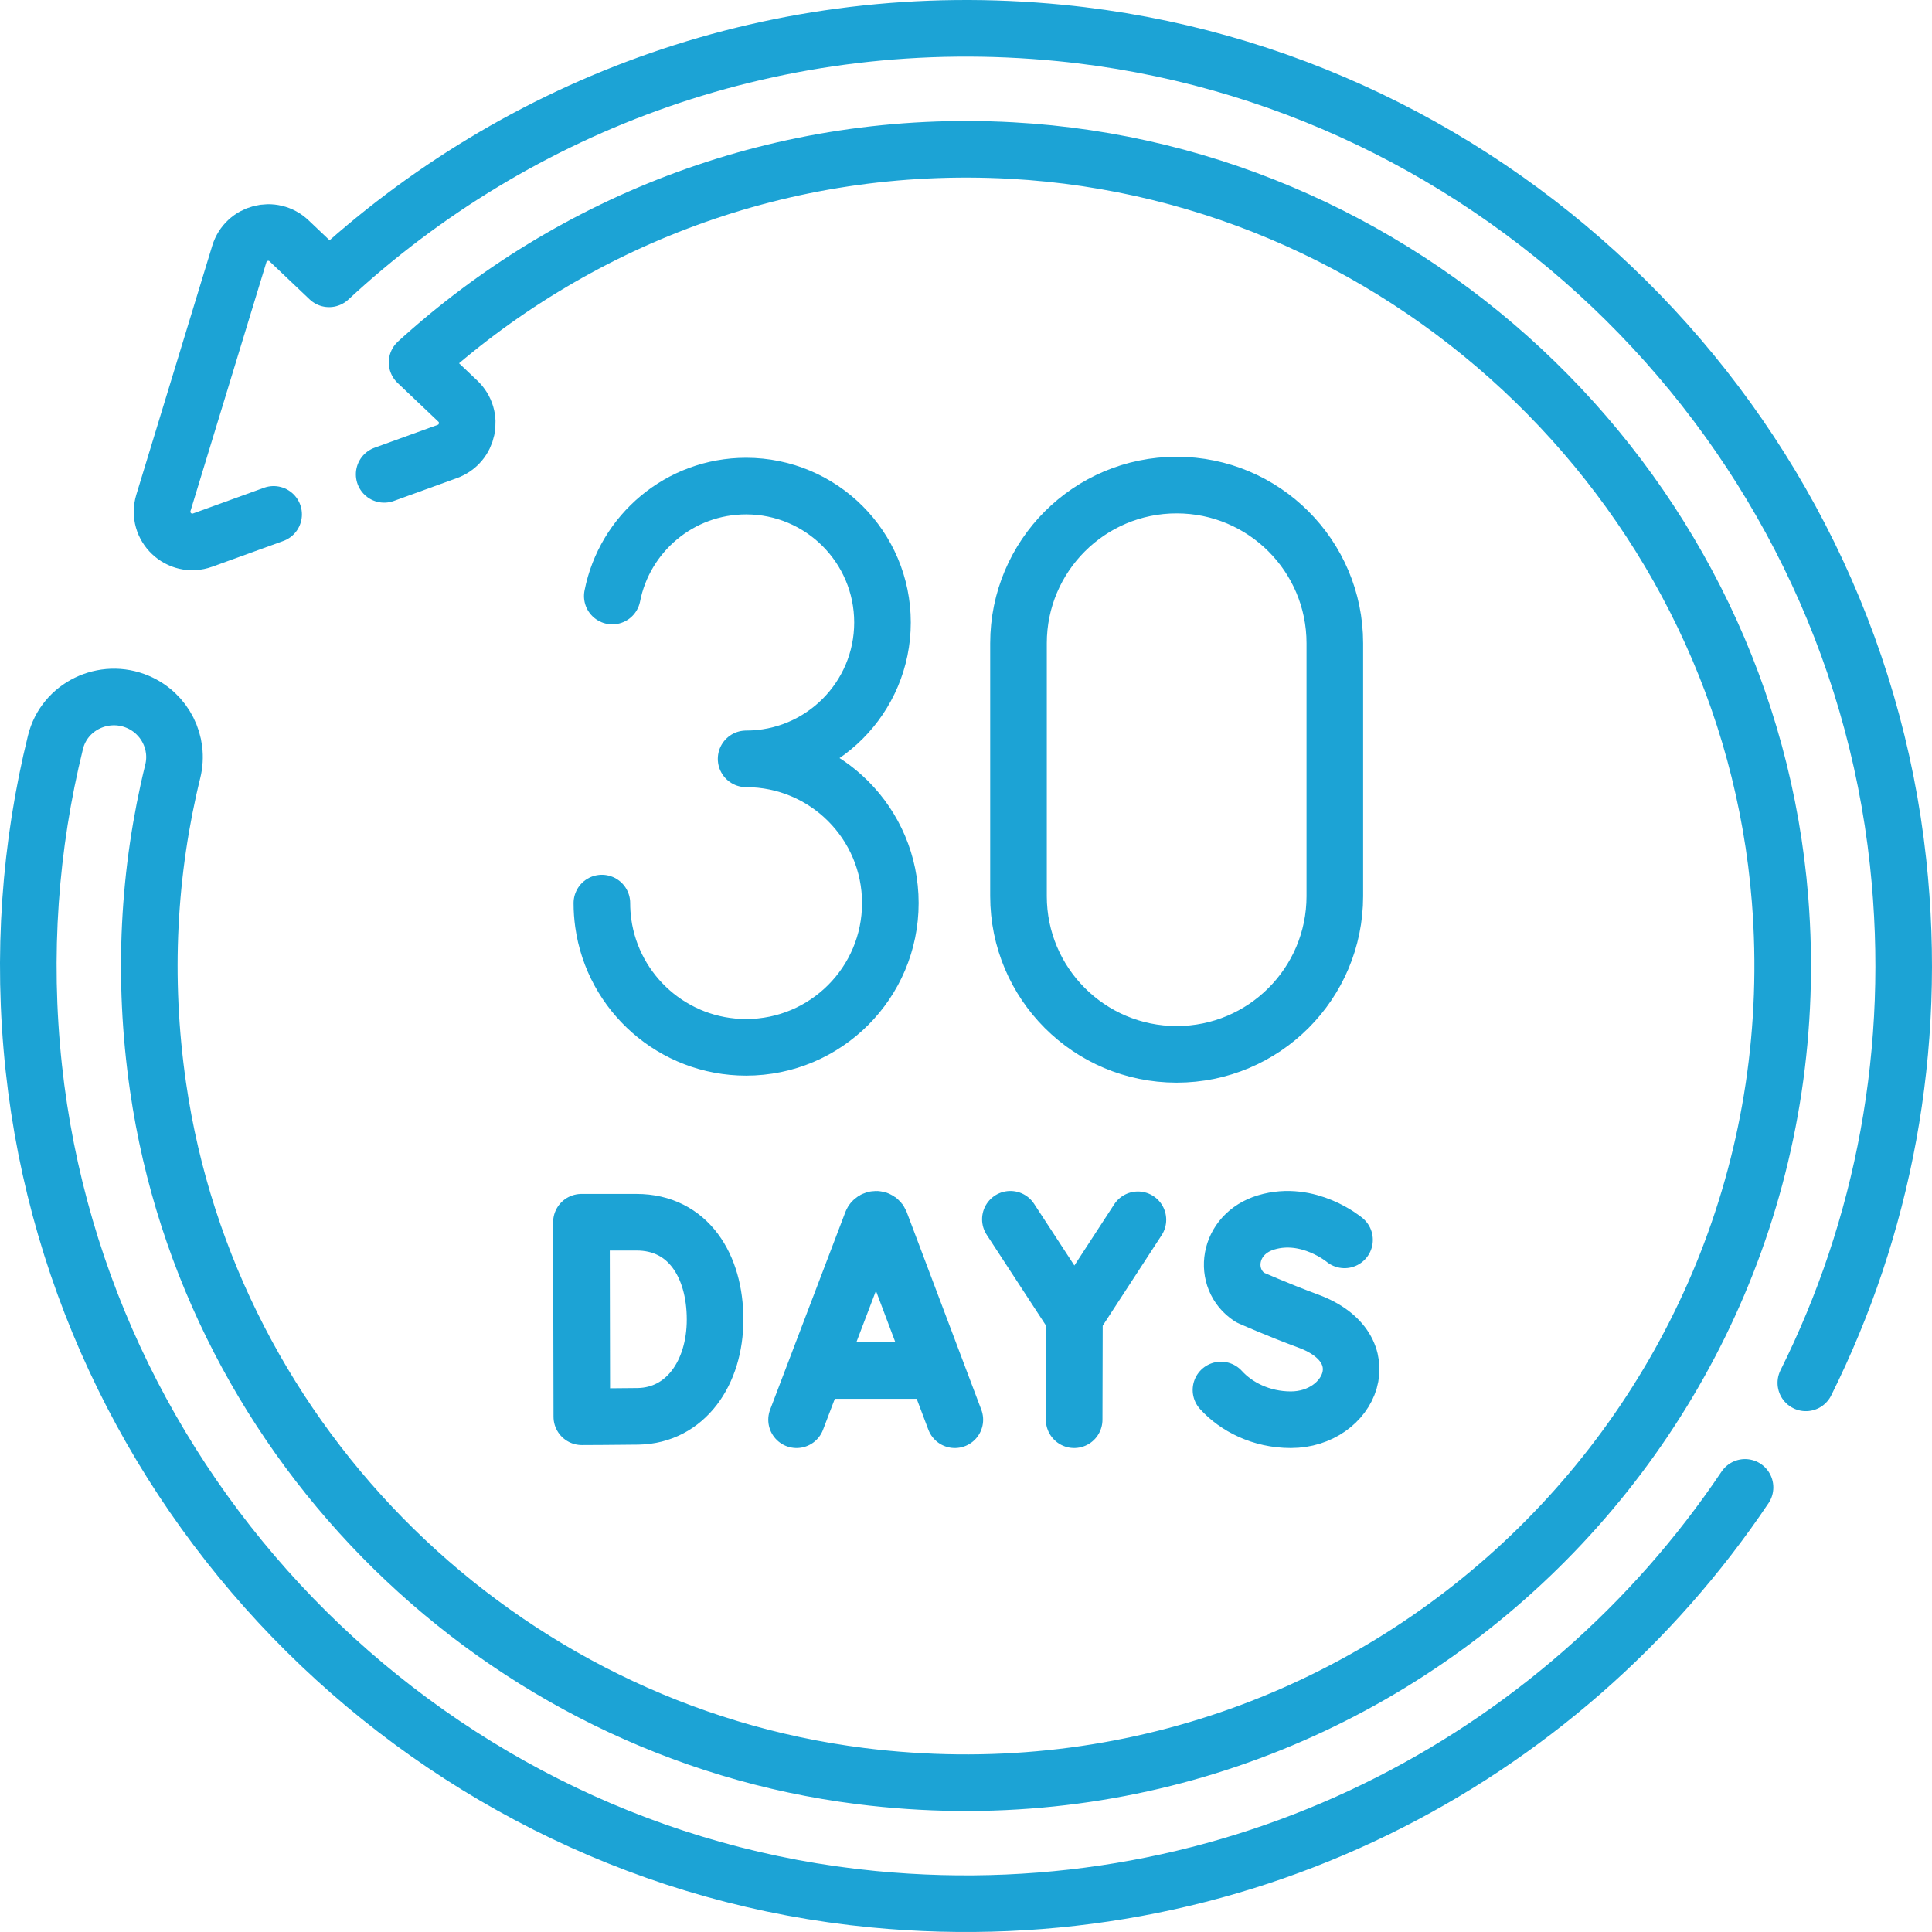 <svg xmlns="http://www.w3.org/2000/svg" version="1.1" xmlns:xlink="http://www.w3.org/1999/xlink" width="512" height="512" x="0" y="0" viewBox="0 0 512 512" style="enable-background:new 0 0 512 512" xml:space="preserve" class=""><g><path d="m211.099 376.242 19.948-52.376c.408-.997 1.818-.998 2.228-.002l19.767 52.378M217.321 363.198h29.6M189.502 349.68c0 14.204-7.884 25.444-20.391 25.663-4.163.073-14.923.114-14.923.114l-.104-51.552h14.601c13.717-.001 20.817 11.571 20.817 25.775zM356.313 328.579s-9.533-8.013-20.774-4.627c-10.322 3.109-11.765 15.011-4.298 19.879 0 0 7.327 3.269 15.455 6.267 19.564 7.216 11.136 26.143-4.613 26.143-7.887 0-14.506-3.454-18.512-7.875M267.762 323.118l16.969 25.988 16.829-25.853M284.664 376.242l.067-27.136M353.742 237.496c0 23.149-18.766 41.915-41.915 41.915s-41.915-18.766-41.915-41.915v-67.032c0-23.149 18.766-41.915 41.915-41.915s41.915 18.766 41.915 41.915v67.032zM159.503 239.328c0 1.809.126 3.589.369 5.331 2.594 18.586 18.553 32.892 37.854 32.892 21.11 0 38.223-17.113 38.223-38.223s-17.113-38.223-38.223-38.223c19.961 0 36.143-16.182 36.143-36.143 0-19.961-16.182-36.143-36.143-36.143-17.564 0-32.202 12.529-35.464 29.137" style="stroke-width:15;stroke-linecap:round;stroke-linejoin:round;stroke-miterlimit:10;" fill="none" stroke="#1ca3d5" stroke-width="15" stroke-linecap="round" stroke-linejoin="round" stroke-miterlimit="10" data-original="#000000" opacity="1" class=""></path><path d="M478.567 366.474c20.386-40.905 29.822-88.184 24.445-137.974C490.514 112.786 396.929 20.19 281.106 8.743 206.19 1.339 137.201 27.508 87.209 73.893L76.612 63.827c-4.32-4.104-11.45-2.227-13.188 3.473l-20.117 65.95c-1.927 6.318 4.186 12.125 10.397 9.876l18.806-6.81" style="stroke-width:15;stroke-linecap:round;stroke-linejoin:round;stroke-miterlimit:10;" fill="none" stroke="#1ca3d5" stroke-width="15" stroke-linecap="round" stroke-linejoin="round" stroke-miterlimit="10" data-original="#000000" opacity="1" class=""></path><path d="m101.808 125.707 16.727-6.057c5.603-2.029 7.112-9.245 2.792-13.349L110.53 96.044c41.202-37.524 96.817-59.471 157.524-56.15 107.104 5.859 195.192 91.591 203.683 198.518 10.847 136.582-105.963 249.592-243.663 232.262-95.322-11.996-172.432-87.543-186.187-182.627-4.21-29.105-2.569-57.326 3.903-83.668 1.857-7.558-2.106-15.316-9.264-18.37h0c-9.006-3.842-19.475 1.177-21.821 10.683-6.733 27.281-8.979 56.304-5.751 86.293C21.451 399.062 115.208 492.084 231.415 503.31c95.907 9.265 182.179-36.374 231.037-109.137" style="stroke-width:15;stroke-linecap:round;stroke-linejoin:round;stroke-miterlimit:10;" fill="none" stroke="#1ca3d5" stroke-width="15" stroke-linecap="round" stroke-linejoin="round" stroke-miterlimit="10" data-original="#000000" opacity="1" class=""></path></g></svg>
